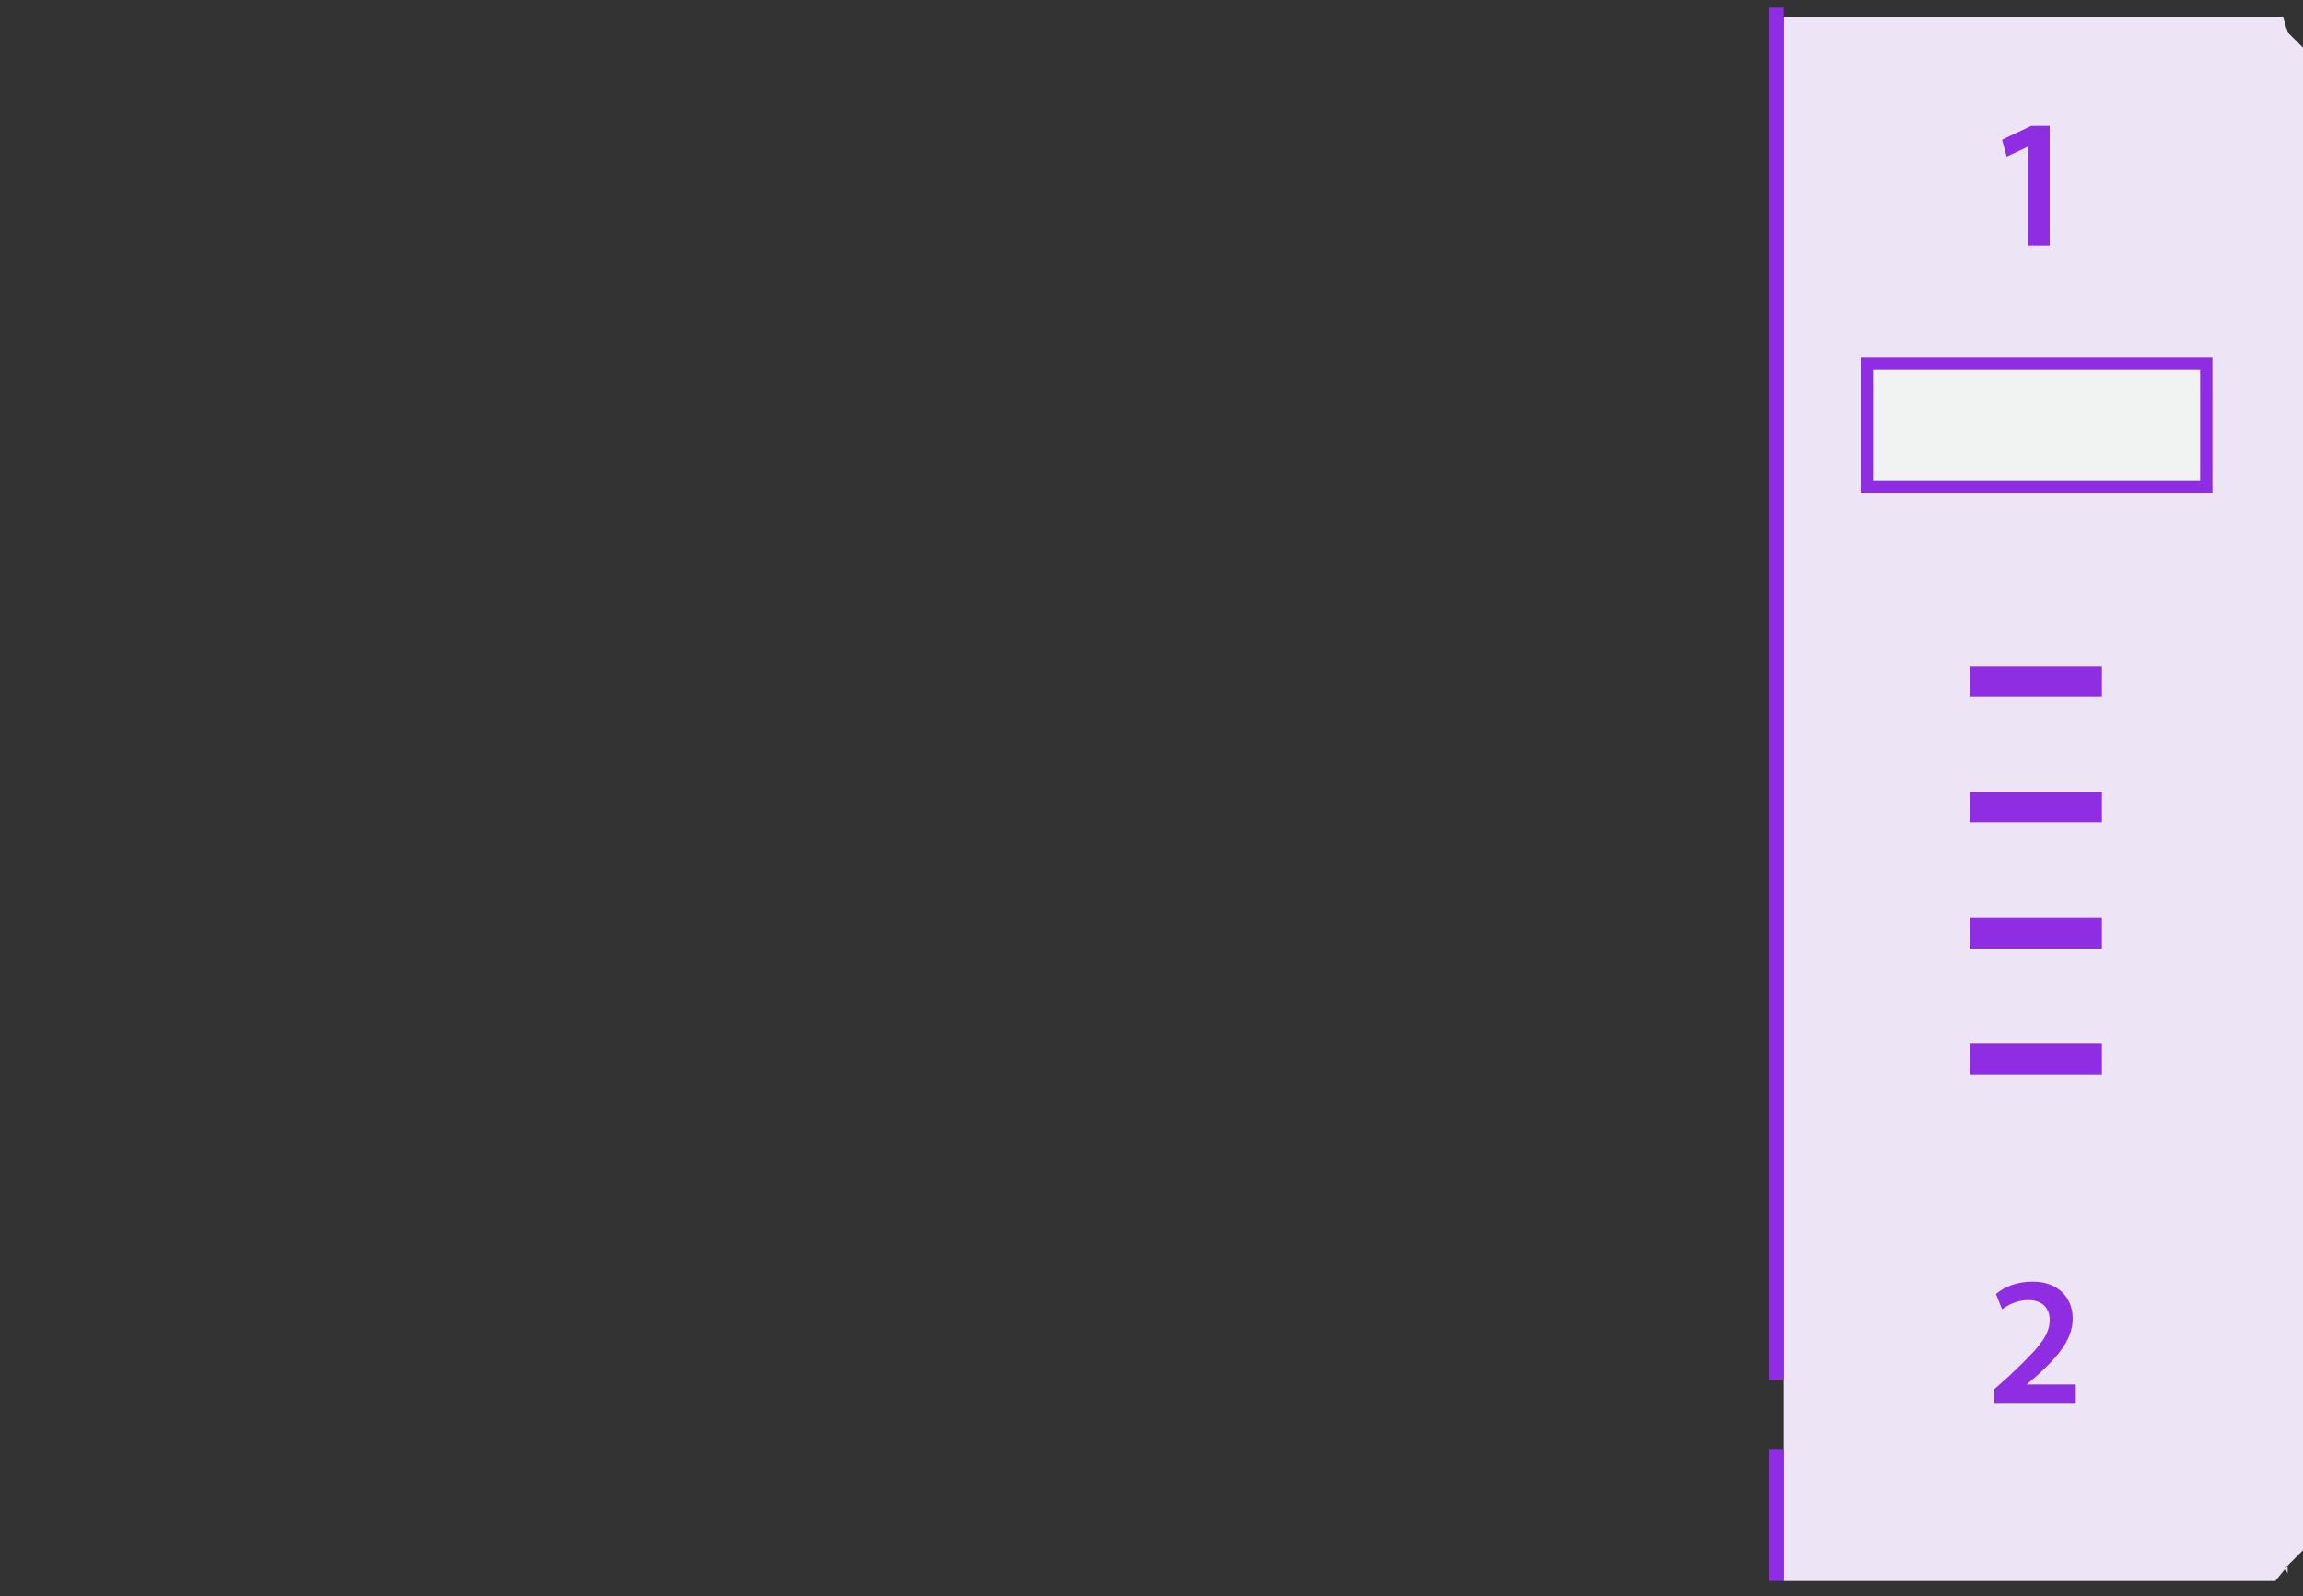 <?xml version="1.0" encoding="utf-8"?>
<!-- Generator: Adobe Illustrator 23.0.1, SVG Export Plug-In . SVG Version: 6.00 Build 0)  -->
<svg version="1.1" id="Layer_1" xmlns="http://www.w3.org/2000/svg" xmlns:xlink="http://www.w3.org/1999/xlink" x="0px" y="0px"
	 width="150px" height="104px" viewBox="0 0 150 104" style="enable-background:new 0 0 150 104;" xml:space="preserve">
<rect x="0" y="0" width="150" height="104" fill="#333333" stroke="none"/>
<style type="text/css">
	.st0{fill:#EDE5F6;}
	.st1{fill:none;stroke:#8E2DE2;stroke-miterlimit:10;}
	.st2{stroke:#8E2DE2;stroke-width:2;stroke-miterlimit:10;}
	.st3{enable-background:new    ;}
	.st4{fill:#8E2DE2;}
	.st5{fill:#F1F2F2;stroke:#8E2DE2;stroke-width:0.8;}
</style>
<g>
	<polygon class="st0" points="150,3.1 150,101 149,102 148.8,102.1 149,102.5 149,102 148.2,103 148.4,103 116.2,103 116.2,1.1 
		148.7,1.1 149,2.1 	"/>
	<g>
		<line class="st1" x1="115.7" y1="0.5" x2="115.7" y2="89.9"/>
		<line class="st1" x1="115.7" y1="94.4" x2="115.7" y2="103"/>
	</g>
</g>
<g>
	<g>
		<path class="st2" d="M128.3,44.4h8.6H128.3z"/>
		<path class="st2" d="M128.3,52.6h8.6H128.3z"/>
		<path class="st2" d="M128.3,60.8h8.6H128.3z"/>
		<path class="st2" d="M128.3,69h8.6H128.3z"/>
	</g>
	<g class="st3">
		<path class="st4" d="M129.9,91.4v-0.9l0.9-0.8c1.8-1.7,2.7-2.6,2.7-3.7c0-0.7-0.4-1.3-1.4-1.3c-0.7,0-1.3,0.3-1.7,0.6l-0.4-1
			c0.6-0.5,1.4-0.8,2.4-0.8c1.7,0,2.6,1.1,2.6,2.4c0,1.4-1,2.5-2.3,3.7l-0.7,0.6v0h3.2v1.2H129.9z"/>
	</g>
	<g class="st3">
		<path class="st4" d="M132.2,9.5L132.2,9.5l-1.5,0.7l-0.3-1.1l1.9-0.9h1.2V16h-1.4V9.5z"/>
	</g>
	<rect x="121.6" y="23.7" class="st5" width="22.1" height="8"/>
</g>
</svg>
